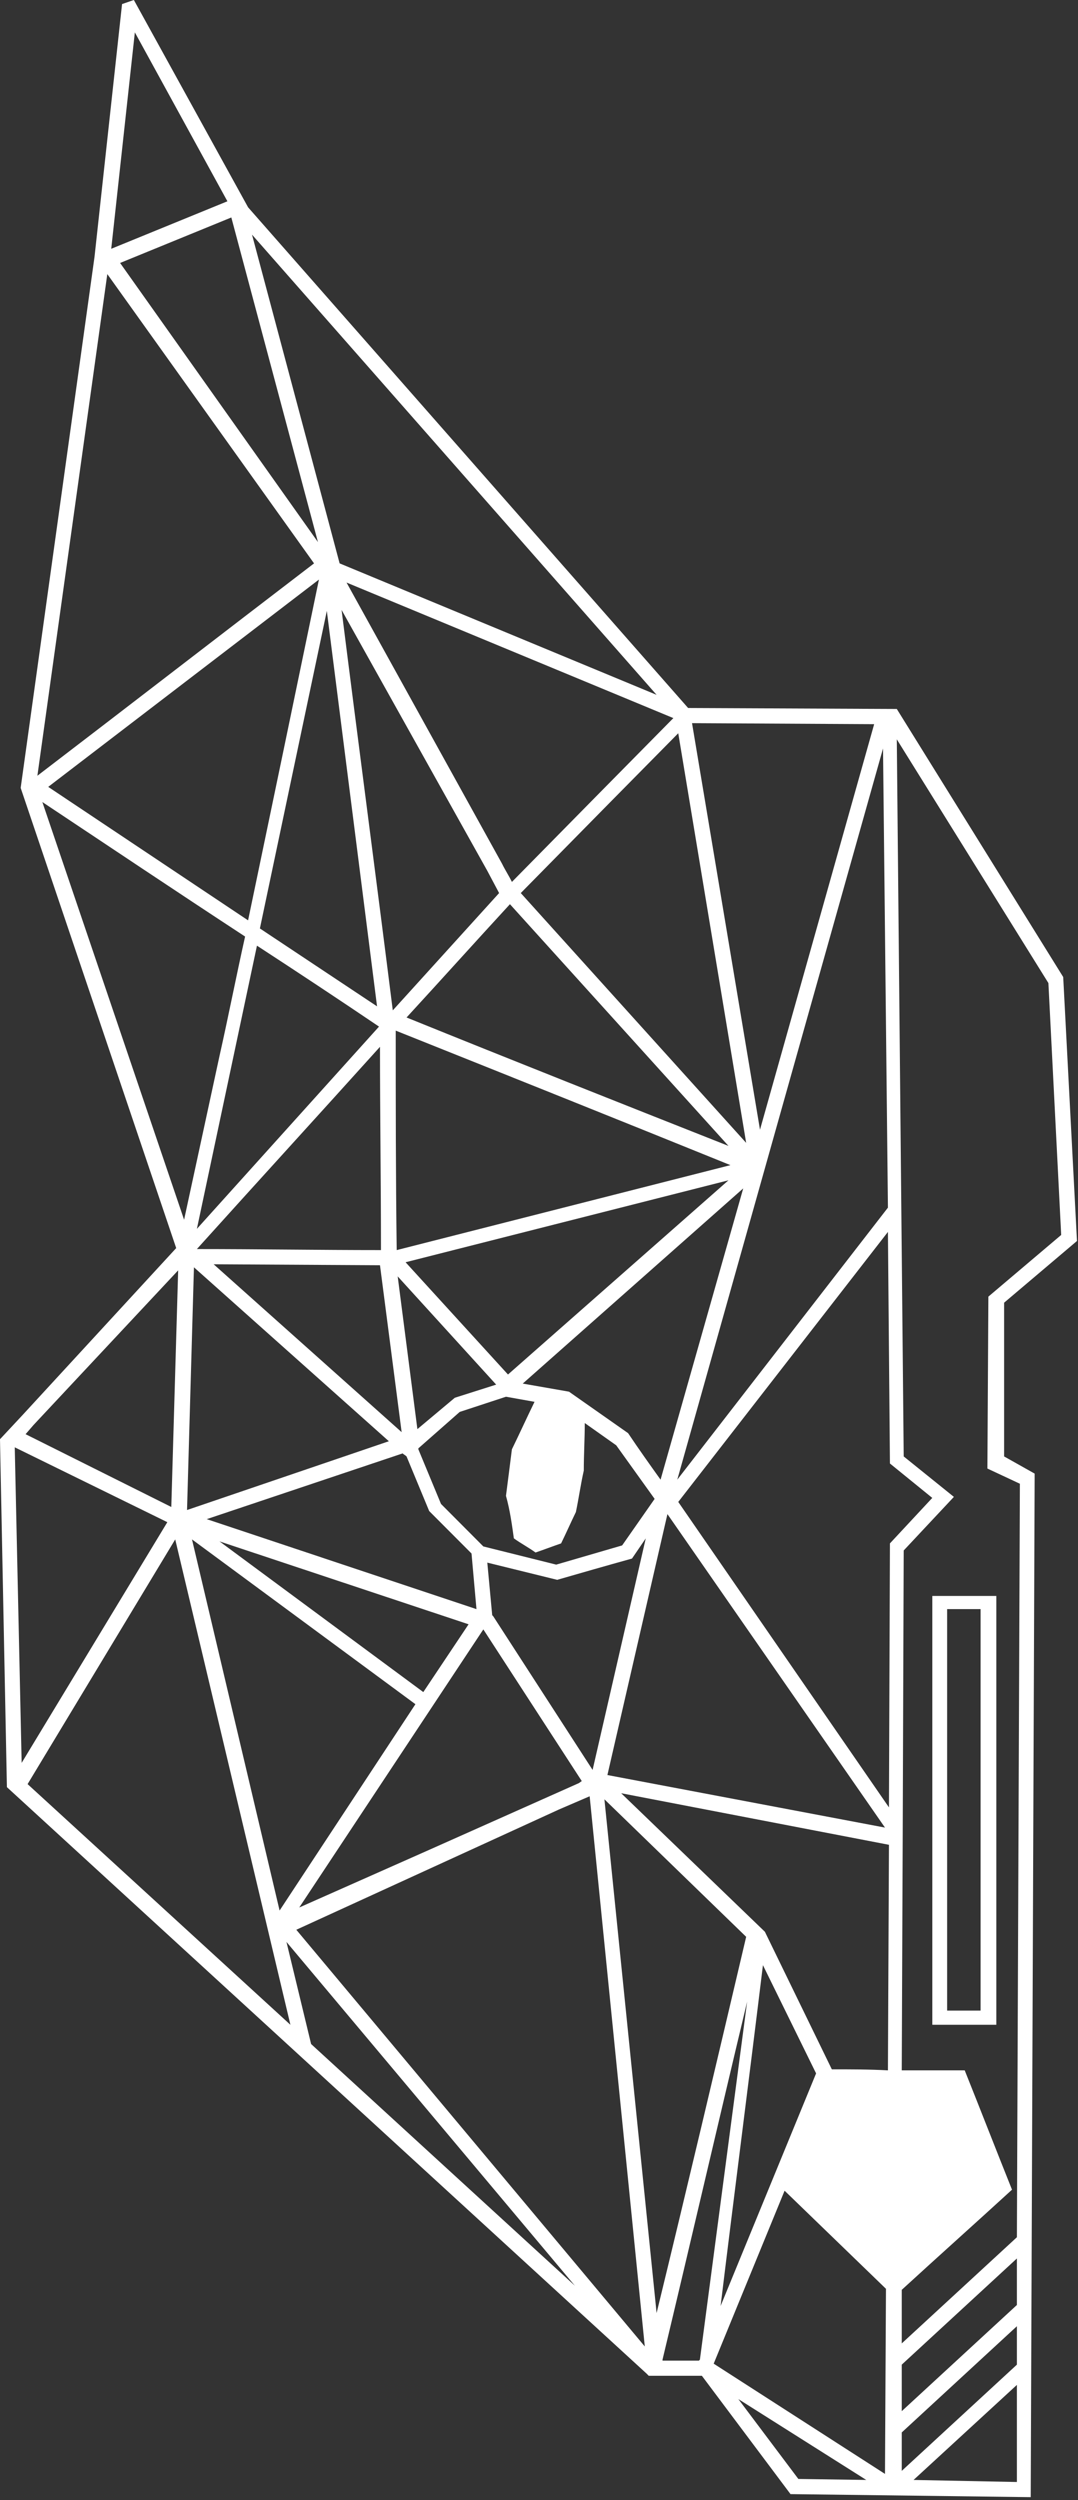 <?xml version="1.0" encoding="UTF-8"?> <svg xmlns="http://www.w3.org/2000/svg" width="22" height="51" viewBox="0 0 22 51" fill="none"><rect x="0" y="0" width="22" height="51" fill="#333333" stroke="none"/><path d="M19.027 41.302H20.333V32.555H19.027V41.302ZM19.329 32.823H20.012V41.013H19.329V32.823Z" fill="white"></path><path d="M20.492 26.573L21.979 25.314L21.698 19.93L18.302 14.462L14.043 14.442L5.063 4.229L2.732 0L2.491 0.083L1.929 5.24L0.422 16.072L3.596 25.459L0.462 28.863L0 29.358L0.141 36.455L13.199 48.421L13.239 48.462H14.324L16.133 50.876L21.035 50.938L21.115 30.163V30.059L20.492 29.709V26.573ZM14.706 47.039C14.987 44.728 15.289 42.397 15.57 40.086L16.655 42.294L14.706 47.039ZM4.721 4.436L6.489 11.058L2.451 5.364L4.721 4.436ZM7.072 11.883L13.742 14.648L12.235 16.175L10.447 17.99C10.387 17.866 10.306 17.743 10.246 17.619L7.072 11.883ZM9.945 17.763L10.186 18.217L8.016 20.61C7.674 17.887 7.313 15.164 6.971 12.441L9.945 17.763ZM8.076 21.023C10.347 21.931 12.617 22.839 14.907 23.767L8.096 25.5C8.076 23.994 8.076 22.509 8.076 21.023ZM10.487 31.38C10.628 31.483 10.789 31.566 10.929 31.669C11.11 31.607 11.271 31.545 11.451 31.483C11.552 31.277 11.652 31.05 11.753 30.843C11.813 30.555 11.853 30.266 11.914 29.998C11.914 29.668 11.934 29.358 11.934 29.028L12.576 29.482L13.36 30.575L12.697 31.524L11.351 31.916L9.864 31.545L9 30.678L8.538 29.564V29.544L9.382 28.801L10.326 28.491L10.909 28.595C10.748 28.925 10.608 29.234 10.447 29.564C10.407 29.874 10.367 30.204 10.326 30.513C10.407 30.802 10.447 31.091 10.487 31.38ZM11.813 36.373L8.759 37.734L6.107 38.91L9.864 33.237L11.873 36.331L11.813 36.373ZM7.936 29.399L3.817 30.802L3.958 25.851L7.936 29.399ZM8.217 29.647C8.237 29.668 8.277 29.688 8.297 29.709L8.759 30.823L9.623 31.689L9.724 32.824L4.219 30.988L8.217 29.647ZM9.563 33.133L8.639 34.516L4.48 31.442L9.563 33.133ZM8.518 29.152L8.116 26.036L10.126 28.244L9.282 28.512L8.518 29.152ZM8.277 25.748L14.867 24.076L10.367 28.038L8.277 25.748ZM7.755 25.809L8.197 29.214L4.36 25.789L7.755 25.809ZM8.478 34.763L5.706 38.972L3.918 31.401L8.478 34.763ZM12.094 36.104L10.065 32.968L10.045 32.948L9.945 31.875L11.371 32.226C11.873 32.081 12.376 31.937 12.898 31.792C12.998 31.648 13.079 31.524 13.179 31.38L12.094 36.104ZM13.481 30.183C13.26 29.874 13.039 29.564 12.818 29.234L11.612 28.388L10.668 28.223L15.168 24.241L13.481 30.183ZM8.297 20.755C9 19.991 9.704 19.207 10.407 18.444L14.867 23.375C12.677 22.509 10.487 21.642 8.297 20.755ZM10.628 18.217L12.436 16.381L13.842 14.957L15.228 23.313L10.628 18.217ZM6.67 12.461L7.695 20.528L5.304 18.939L6.67 12.461ZM5.063 18.774L0.984 16.051L6.509 11.822C6.027 14.153 5.545 16.464 5.063 18.774ZM7.735 20.941L4.018 25.067L5.244 19.29C6.067 19.826 6.911 20.384 7.735 20.941ZM7.755 21.353C7.755 22.735 7.775 24.118 7.775 25.5C6.529 25.5 5.264 25.479 4.018 25.479C5.264 24.097 6.509 22.735 7.755 21.353ZM3.576 31.401L5.927 41.303L0.563 36.393L3.576 31.401ZM11.411 36.909L12.034 36.641L13.159 47.864L6.047 39.364L11.411 36.909ZM14.264 48.153H13.521V48.132C14.103 45.698 14.666 43.263 15.248 40.829C14.927 43.263 14.606 45.698 14.284 48.132L14.264 48.153ZM13.4 47.183L12.335 36.703L15.228 39.508C14.626 42.067 14.023 44.625 13.4 47.183ZM13.621 30.885L18.061 37.28L12.396 36.208L13.621 30.885ZM18.021 15.267L18.121 24.634L13.822 30.183L18.021 15.267ZM15.51 23.045L14.123 14.751L17.84 14.772L15.51 23.045ZM6.931 11.492L5.143 4.786L13.4 14.174L6.931 11.492ZM6.409 11.492C4.52 12.936 2.652 14.38 0.763 15.824L2.19 5.591L6.409 11.492ZM5.002 19.104C4.822 19.909 4.661 20.734 4.48 21.539C4.239 22.653 3.998 23.767 3.757 24.881L0.864 16.36C2.23 17.268 3.616 18.197 5.002 19.104ZM3.636 25.913L3.496 30.74L0.522 29.255L0.683 29.069L3.636 25.913ZM3.415 31.05L0.442 35.96L0.301 29.523L3.415 31.05ZM5.846 39.612L11.733 46.626L6.349 41.695L5.846 39.612ZM14.565 48.215L16.012 44.687C16.695 45.347 17.398 46.028 18.081 46.688L18.061 50.464L14.565 48.215ZM18.403 49.618L20.753 47.451V48.235L18.403 50.402V49.618ZM20.753 47.018L18.403 49.184V48.235L20.753 46.069V47.018ZM16.976 42.211L15.61 39.405L12.677 36.579L18.142 37.631L18.121 42.232C17.74 42.211 17.358 42.211 16.976 42.211ZM18.142 36.868L13.842 30.637L18.121 25.129L18.162 29.853L19.026 30.555L18.162 31.483L18.142 36.868ZM2.752 0.66L4.641 4.106L2.27 5.075L2.752 0.66ZM15.068 48.937L17.679 50.587L16.293 50.567L15.068 48.937ZM18.644 50.587L20.753 48.648V50.629L18.644 50.587ZM20.814 30.266L20.753 45.636L18.403 47.802V46.709C19.146 46.028 19.909 45.347 20.653 44.666C20.331 43.862 20.01 43.036 19.688 42.232C19.267 42.232 18.845 42.232 18.403 42.232L18.423 37.342V37.322L18.443 31.627L19.467 30.534L18.443 29.709L18.302 15.081L21.396 20.053L21.657 25.191L20.171 26.449L20.151 29.956L20.814 30.266Z" fill="white"></path></svg> 